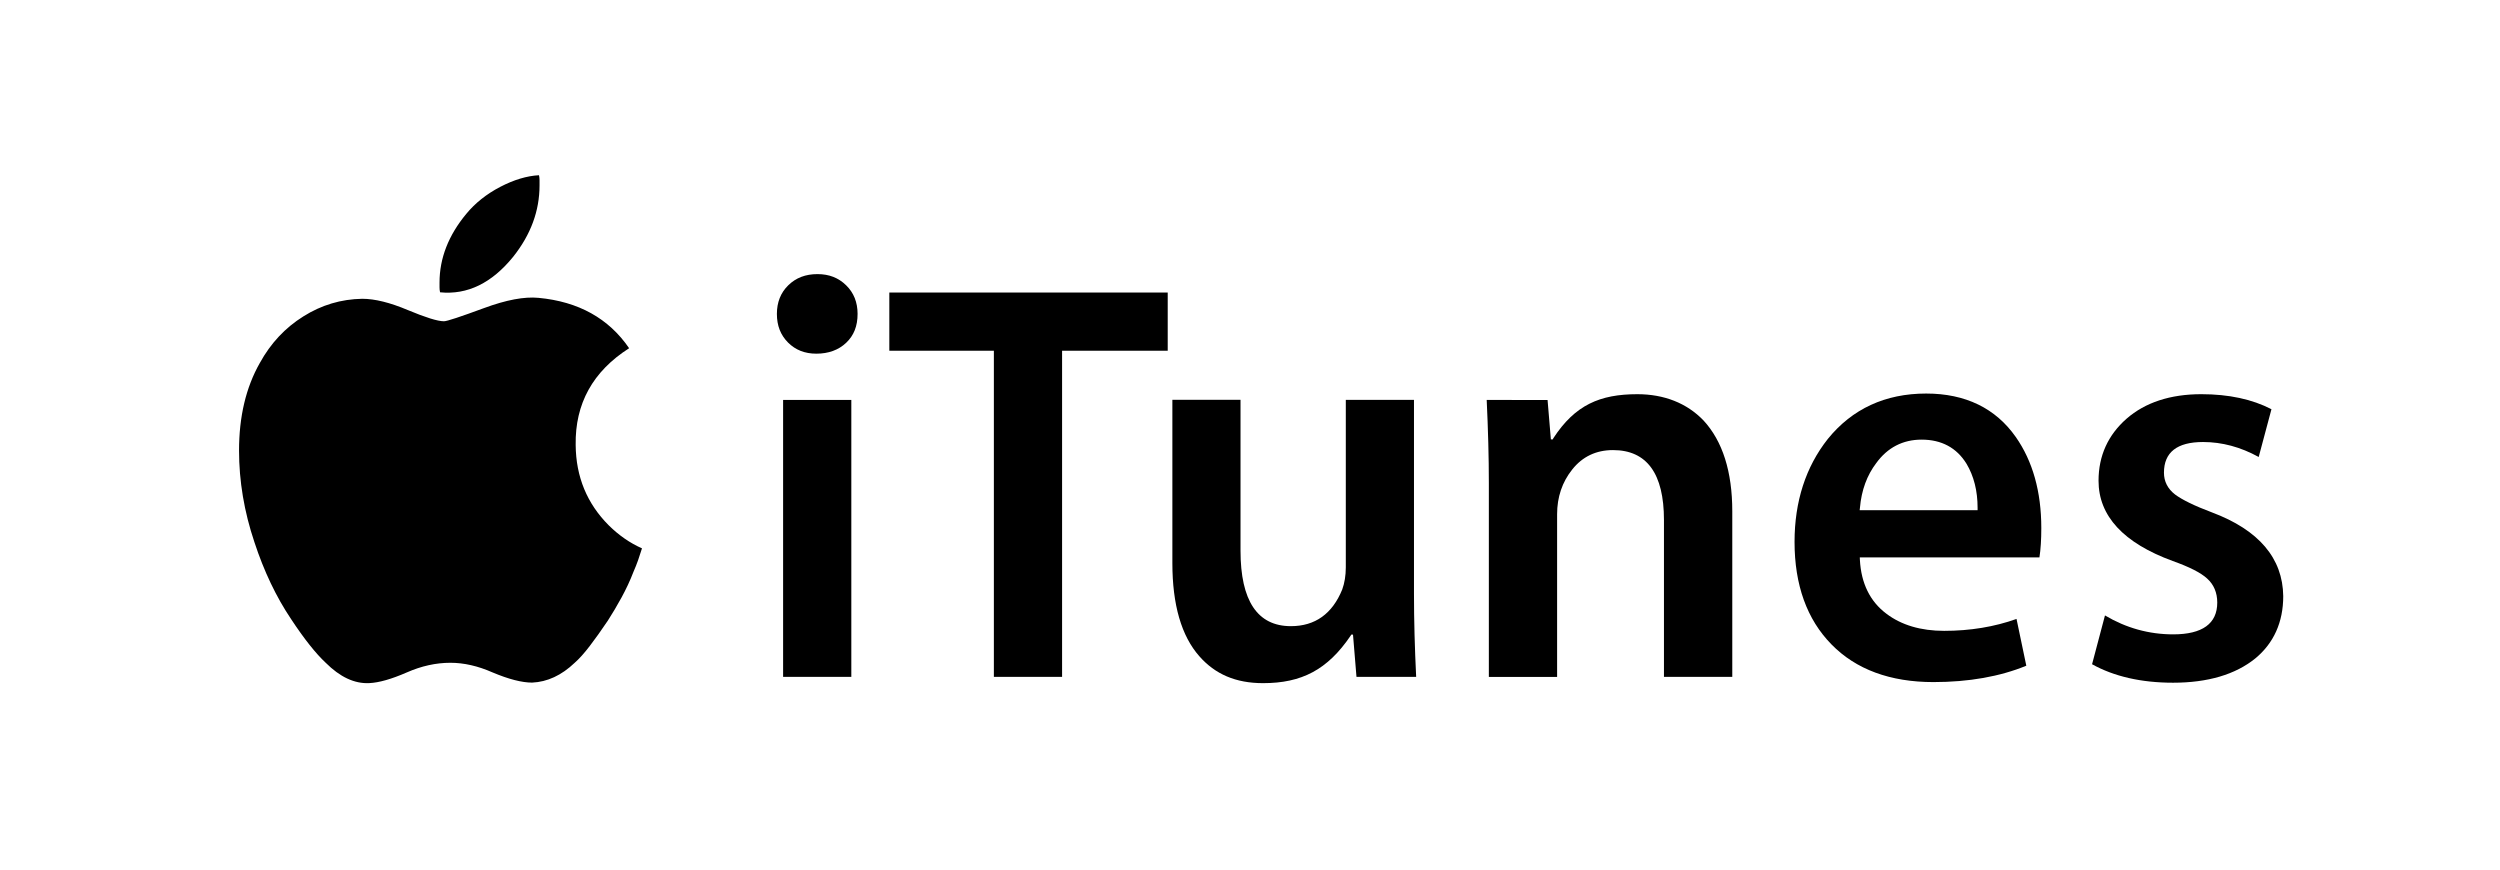 <?xml version="1.0" encoding="utf-8"?>
<!-- Generator: Adobe Illustrator 16.0.0, SVG Export Plug-In . SVG Version: 6.00 Build 0)  -->
<!DOCTYPE svg PUBLIC "-//W3C//DTD SVG 1.1//EN" "http://www.w3.org/Graphics/SVG/1.1/DTD/svg11.dtd">
<svg version="1.1" id="Layer_1" xmlns="http://www.w3.org/2000/svg" xmlns:xlink="http://www.w3.org/1999/xlink" x="0px" y="0px"
	 width="115px" height="40px" viewBox="0 0 115 40" enable-background="new 0 0 115 40" xml:space="preserve">
<g>
	<g>
		<g>
			<path d="M36.023,31.137h3.138V18.397h-3.138V31.137z M37.603,12.609c-0.545,0-0.987,0.167-1.342,0.514
				c-0.35,0.341-0.524,0.784-0.524,1.316c0,0.543,0.169,0.97,0.512,1.317c0.345,0.345,0.775,0.513,1.303,0.513
				c0.556,0,1.021-0.167,1.373-0.502c0.353-0.335,0.524-0.768,0.524-1.328c0-0.532-0.176-0.975-0.527-1.316
				C38.567,12.776,38.137,12.609,37.603,12.609z"/>
		</g>
		<g>
			<path d="M45.718,31.137h3.138V16.134h4.859v-2.676H40.909v2.676h4.809V31.137z"/>
		</g>
		<g>
			<path d="M53.929,18.396v7.51c0,1.909,0.416,3.351,1.243,4.284c0.721,0.82,1.667,1.235,2.93,1.235
				c1.771,0,2.963-0.616,4.023-2.177l0.032-0.055h0.081l0.16,1.942h2.745c-0.063-1.295-0.1-2.577-0.1-3.822v-8.919h-3.136v7.706
				c0,0.378-0.058,0.721-0.164,1.015c-0.454,1.119-1.246,1.688-2.363,1.688c-1.538,0-2.316-1.169-2.316-3.474v-6.937h-3.135V18.396z
				"/>
		</g>
		<g>
			<path d="M76.541,31.137h3.144v-7.618c0-1.821-0.445-3.226-1.321-4.175c-0.771-0.805-1.822-1.211-3.046-1.211
				c-1.725,0-2.868,0.498-3.864,2.025l-0.026,0.055H71.34l-0.152-1.814l-2.8-0.001c0.065,1.371,0.099,2.653,0.099,3.821v8.921h3.14
				v-7.487c0-0.783,0.231-1.479,0.7-2.062c0.467-0.587,1.096-0.887,1.871-0.887c1.558,0,2.344,1.082,2.344,3.216V31.137
				L76.541,31.137z"/>
		</g>
		<g>
			<path d="M88.604,18.103c-1.882,0-3.402,0.704-4.522,2.086c-1.017,1.284-1.533,2.88-1.533,4.737c0,1.979,0.568,3.566,1.699,4.717
				c1.124,1.151,2.705,1.733,4.689,1.733c1.626,0,3.063-0.255,4.273-0.753l-0.45-2.152c-1.015,0.364-2.137,0.548-3.33,0.548
				c-1.072,0-1.969-0.265-2.661-0.792c-0.75-0.563-1.156-1.397-1.214-2.472L85.55,25.64h8.264c0.058-0.367,0.086-0.823,0.086-1.351
				c0-1.671-0.396-3.078-1.174-4.187C91.8,18.78,90.41,18.103,88.604,18.103z M90.966,23.469h-5.422l0.014-0.118
				c0.07-0.801,0.322-1.487,0.75-2.05c0.519-0.714,1.224-1.078,2.087-1.078c0.915,0,1.612,0.373,2.065,1.111
				c0.338,0.566,0.509,1.246,0.509,2.027v0.107H90.966z"/>
		</g>
		<g>
			<path d="M96.235,30.555c1.01,0.562,2.261,0.85,3.726,0.85c1.597,0,2.868-0.377,3.781-1.116c0.849-0.7,1.287-1.668,1.287-2.866
				c-0.021-1.746-1.122-3.044-3.283-3.854c-0.805-0.302-1.373-0.582-1.695-0.824c-0.336-0.26-0.509-0.598-0.509-1.001
				c0-0.938,0.603-1.411,1.798-1.411c0.873,0,1.73,0.231,2.56,0.689l0.587-2.197c-0.884-0.46-1.969-0.692-3.225-0.692
				c-1.424,0-2.583,0.38-3.439,1.127c-0.855,0.75-1.29,1.708-1.29,2.855c0,1.621,1.148,2.863,3.413,3.691
				c0.766,0.275,1.285,0.535,1.581,0.806c0.307,0.275,0.467,0.649,0.467,1.106c0,0.97-0.685,1.463-2.029,1.463
				c-1.114,0-2.166-0.294-3.136-0.871L96.235,30.555z"/>
		</g>
	</g>
	<g>
		<path d="M28.006,24.169c-1.001-1.001-1.512-2.232-1.525-3.7c-0.031-1.902,0.79-3.386,2.459-4.451
			c-0.941-1.374-2.332-2.145-4.167-2.317c-0.653-0.063-1.487,0.094-2.503,0.469c-1.093,0.403-1.709,0.608-1.848,0.608
			c-0.288,0-0.842-0.173-1.662-0.515c-0.818-0.345-1.518-0.519-2.095-0.519c-0.972,0.016-1.876,0.284-2.71,0.81
			c-0.835,0.521-1.504,1.235-2.003,2.143c-0.639,1.124-0.956,2.466-0.956,4.029c0,1.404,0.235,2.808,0.707,4.213
			c0.44,1.342,1.003,2.521,1.685,3.536c0.605,0.918,1.14,1.589,1.594,2.012c0.653,0.652,1.321,0.97,2.003,0.936
			c0.441-0.019,1.017-0.181,1.732-0.493c0.667-0.293,1.336-0.442,2.002-0.442c0.623,0,1.271,0.149,1.935,0.442
			c0.744,0.313,1.353,0.47,1.822,0.47c0.699-0.031,1.354-0.333,1.96-0.912c0.213-0.187,0.443-0.446,0.693-0.773
			c0.25-0.325,0.528-0.716,0.832-1.167c0.212-0.33,0.419-0.679,0.626-1.057c0.205-0.375,0.393-0.771,0.557-1.198
			c0.074-0.165,0.144-0.346,0.207-0.521c0.059-0.179,0.119-0.362,0.18-0.548C28.968,24.974,28.462,24.619,28.006,24.169
			L28.006,24.169z"/>
		<path d="M23.61,11.807c0.806-1.015,1.209-2.109,1.209-3.281c0-0.076,0-0.155,0-0.23c0-0.081-0.008-0.161-0.025-0.236
			c-0.561,0.03-1.157,0.21-1.787,0.538c-0.629,0.329-1.148,0.742-1.559,1.241c-0.817,0.986-1.23,2.038-1.23,3.161
			c0,0.08,0,0.154,0,0.222c0,0.073,0.007,0.146,0.025,0.224C21.501,13.571,22.625,13.023,23.61,11.807L23.61,11.807z"/>
	</g>
</g>
</svg>
